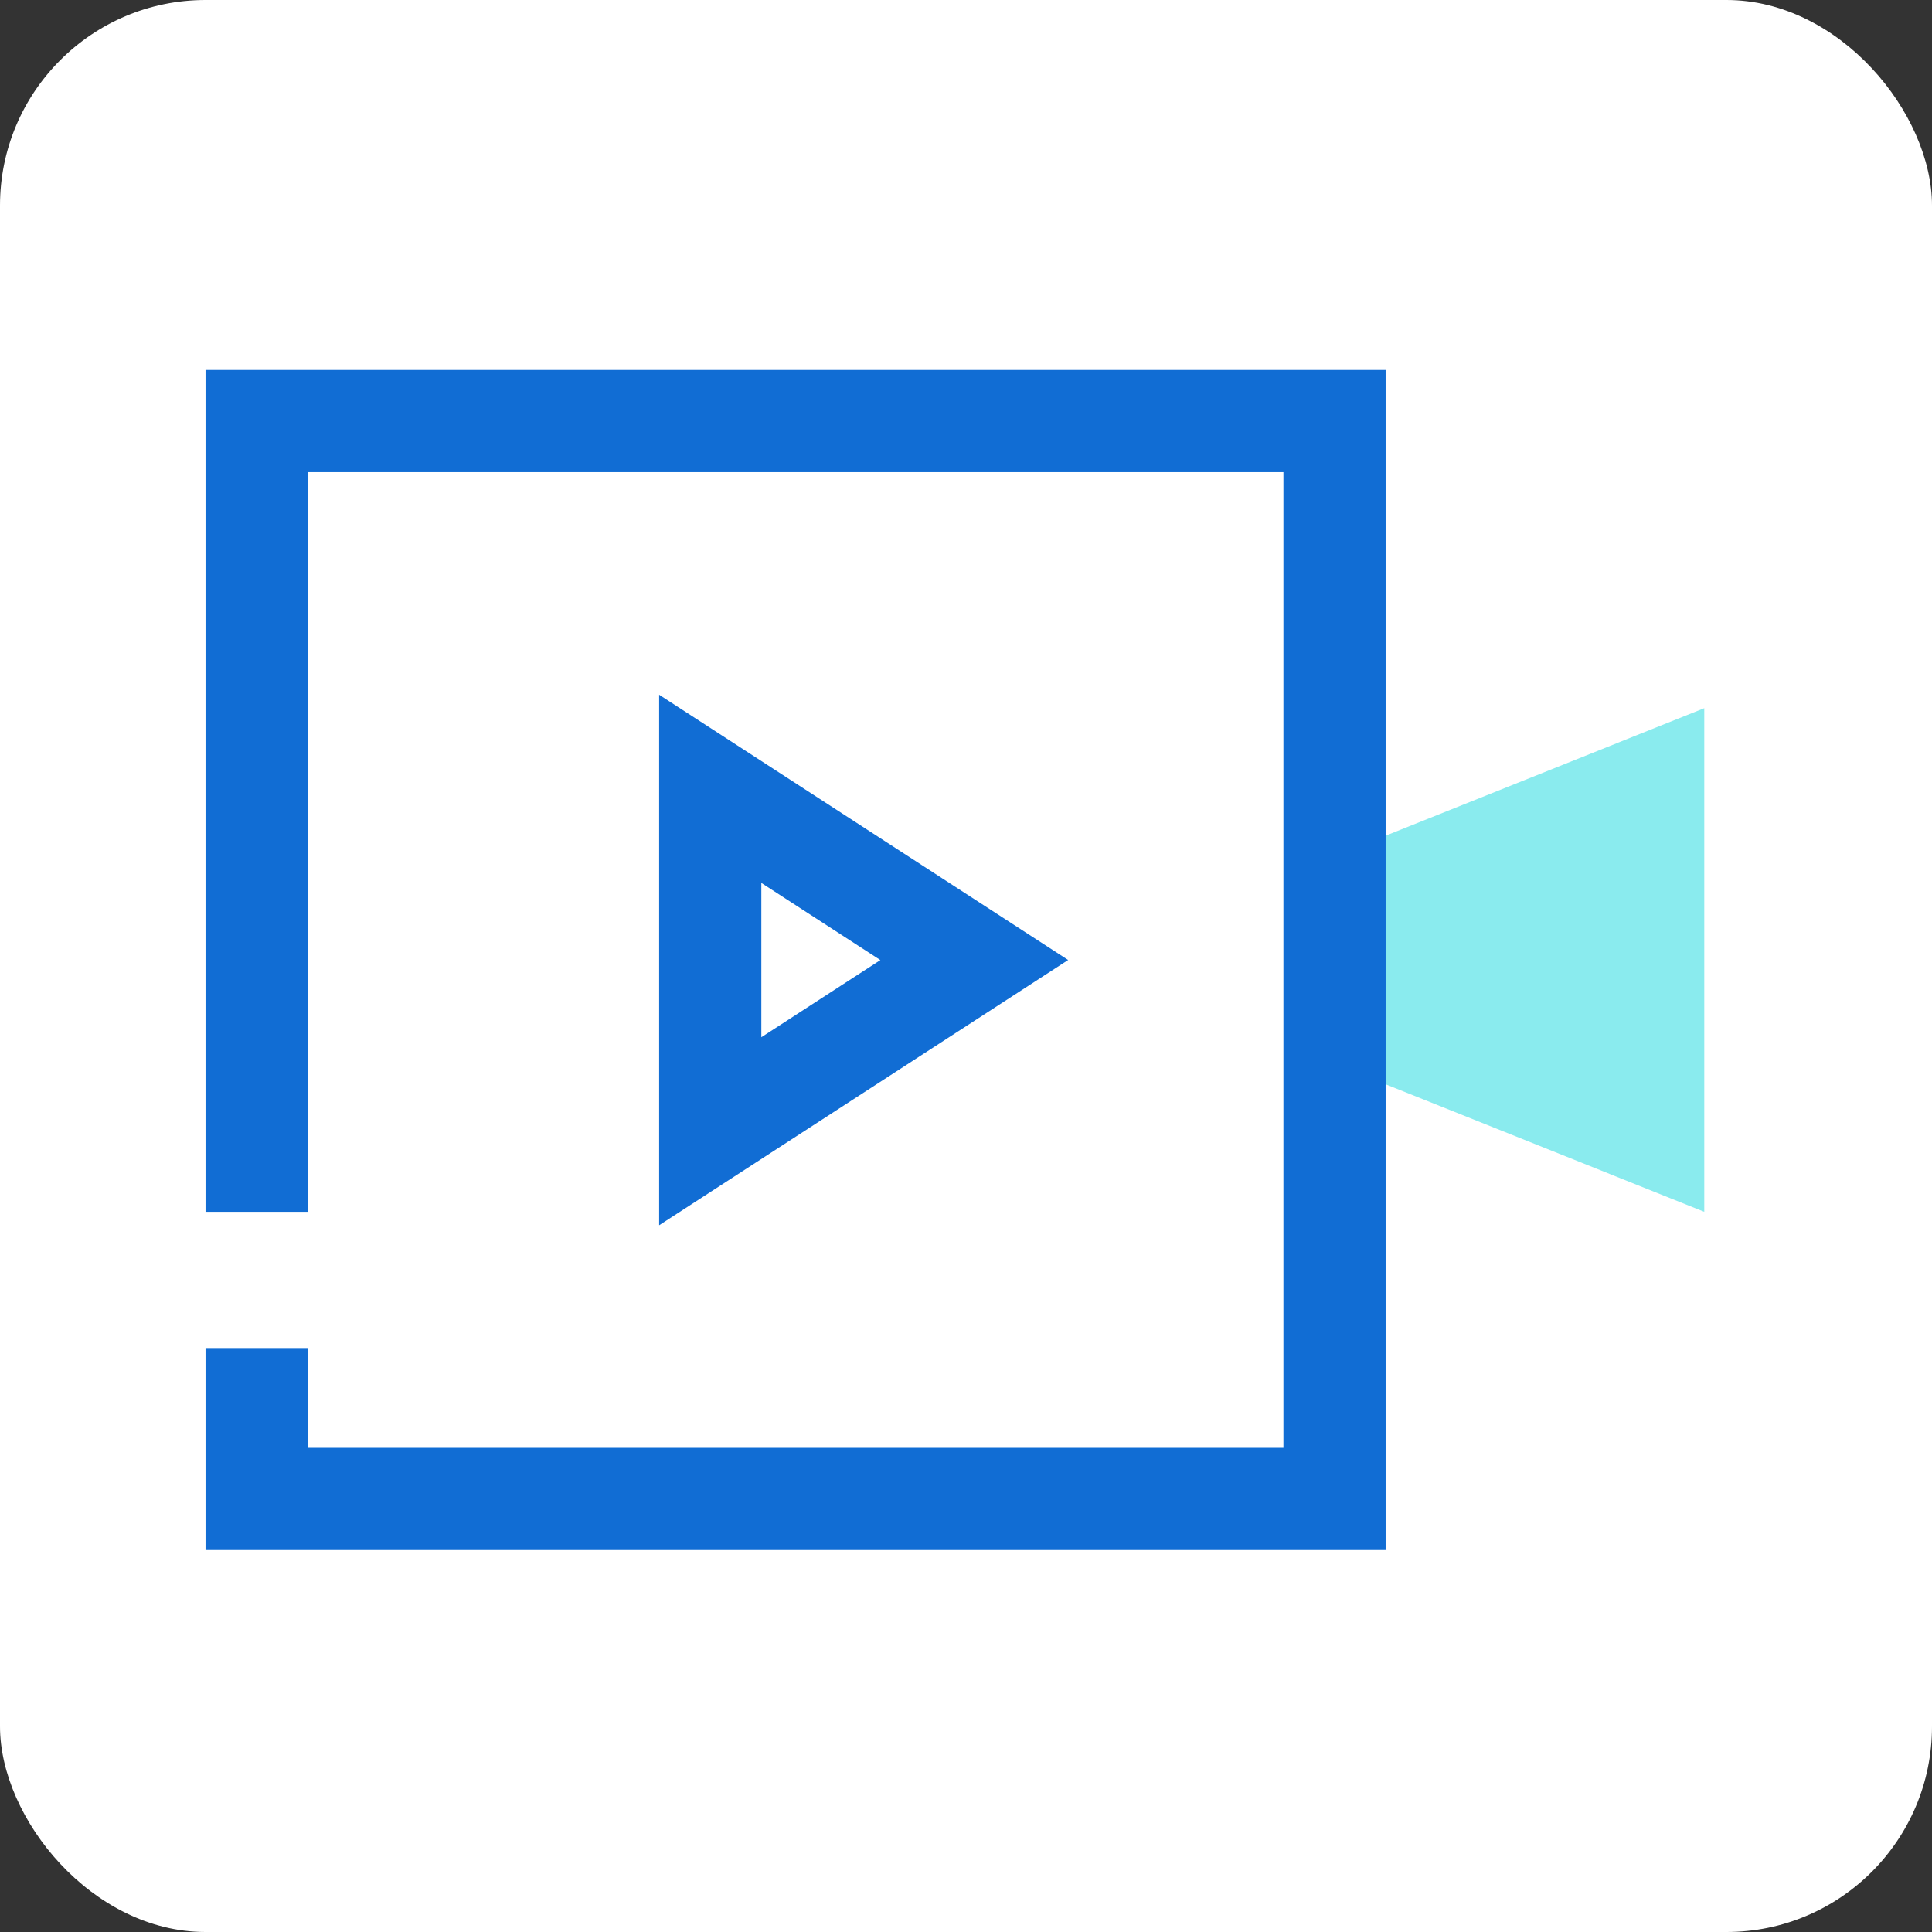 <svg width="47" height="47" viewBox="0 0 47 47" fill="none" xmlns="http://www.w3.org/2000/svg">
<rect x="0" y="0" width="47" height="47" fill="#333333" stroke="none"/>
<g clip-path="url(#clip0_216_3734)">
<rect width="47" height="47" rx="5" fill="white"/>
<path d="M32.457 25.877L41.46 29.48V17.228L32.457 20.831V25.877Z" fill="#8AEBEE"/>
<path d="M6.244 32.794V36.465H32.467V10.243H6.244V29.48" fill="white"/>
<path d="M33.708 37.708H5V32.794H7.486V35.222H31.222V11.486H7.486V29.48H5V9H33.708V37.708Z" fill="#116DD4"/>
<path d="M16.035 29.807V16.901L25.985 23.354L16.035 29.807ZM18.521 21.477V25.233L21.417 23.356L18.521 21.479V21.477Z" fill="#116DD4"/>
</g>
<defs>
<clipPath id="clip0_216_3734">
<rect width="47" height="47" fill="white"/>
</clipPath>
</defs>
</svg>
